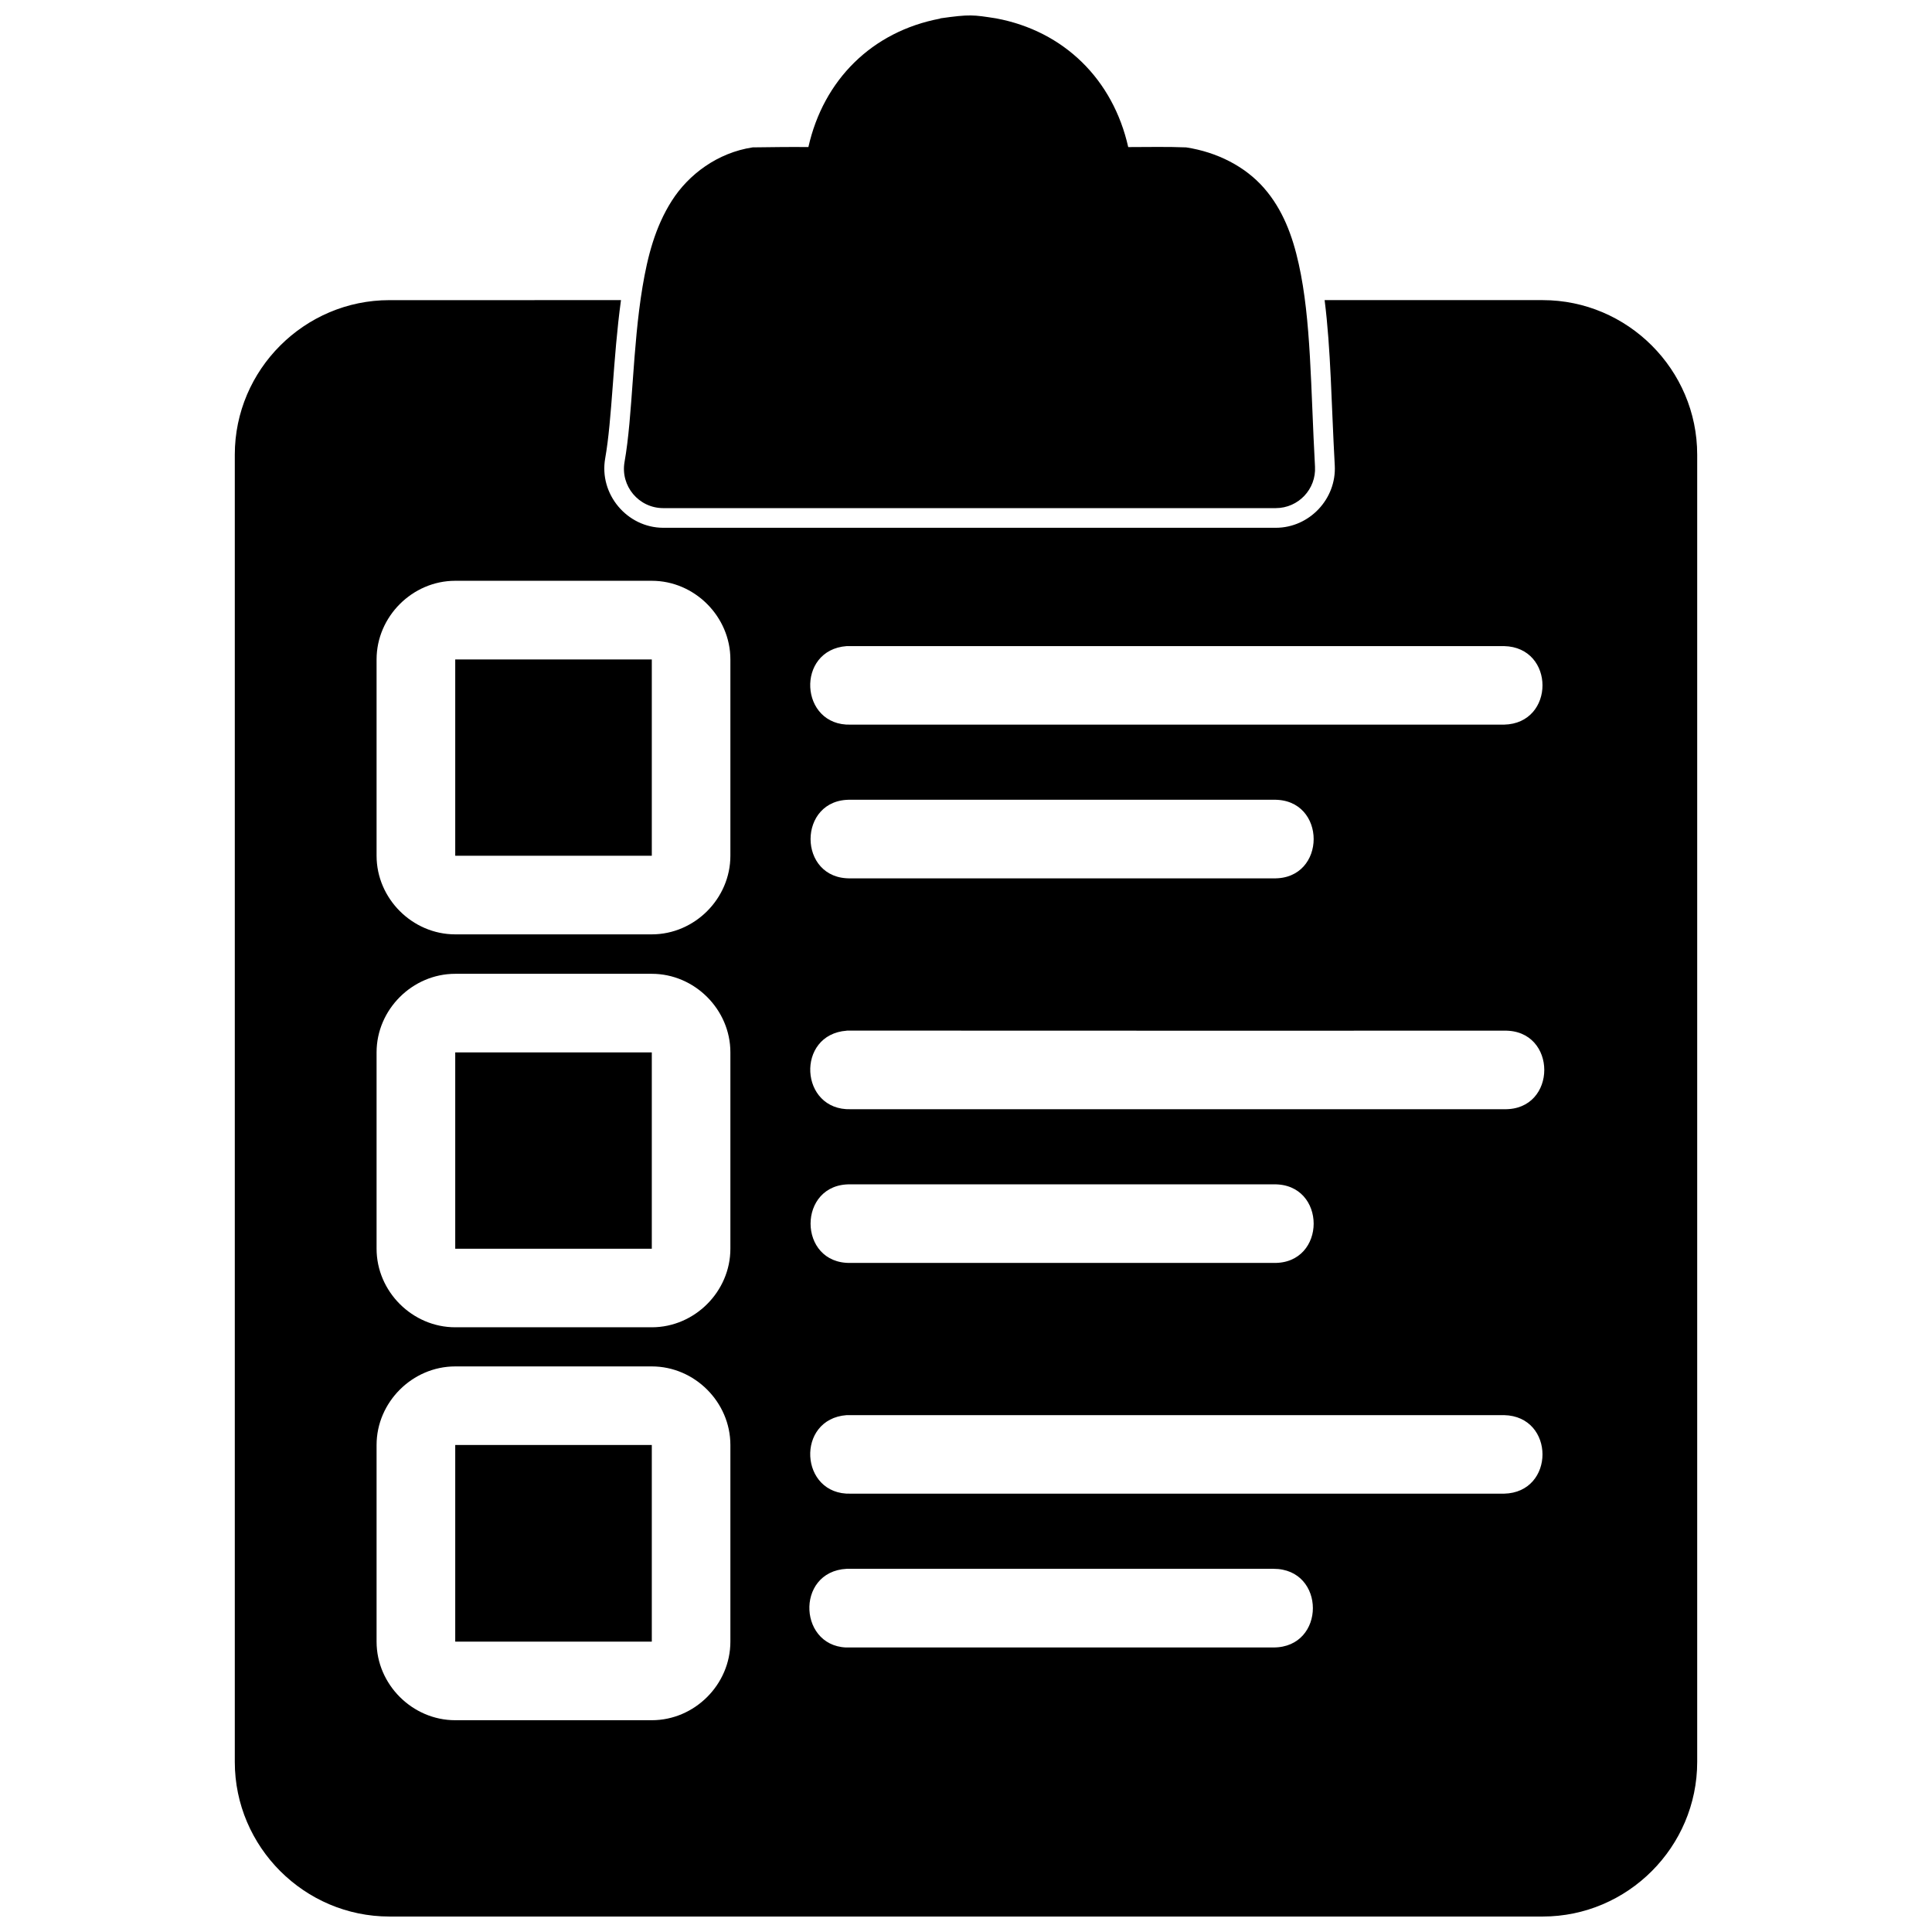 <?xml version="1.0" encoding="UTF-8"?>
<!-- Uploaded to: SVG Repo, www.svgrepo.com, Generator: SVG Repo Mixer Tools -->
<svg width="800px" height="800px" version="1.1" viewBox="144 144 512 512" xmlns="http://www.w3.org/2000/svg">
 <defs>
  <clipPath id="a">
   <path d="m206 148.09h388v503.81h-388z"/>
  </clipPath>
 </defs>
 <g clip-path="url(#a)">
  <path d="m247.2 223.54c-22.523 0-40.977 18.43-40.977 40.957v346.43c0 22.523 18.449 40.973 40.977 40.973h305.63c22.523 0 40.945-18.453 40.945-40.977v-346.43c0-22.523-18.43-40.957-40.945-40.957h-57.793c1.66 13.059 1.785 27.457 2.688 43.801 0.492 8.871-6.719 16.512-15.598 16.531h-162.38c-9.582-0.031-17.035-8.941-15.367-18.379 1.867-10.539 2.059-26.461 4.188-41.953zm17.441 74.375h52.094c11.355 0 20.824 9.488 20.824 20.844v52.02c0 11.355-9.469 20.836-20.824 20.836h-52.094c-11.355 0-20.844-9.477-20.844-20.836v-52.02c0-11.355 9.488-20.844 20.844-20.844zm103.74 17.309h174.21c13.582 0.293 13.582 20.52 0 20.812h-173.14c-13.59 0.422-14.641-19.805-1.07-20.812zm-103.74 3.535v52.02h52.094v-52.02zm104.81 37.188h112.04c14.191-0.316 14.191 21.141 0 20.824h-112.04c-14.188 0.316-14.188-21.137 0-20.824zm-104.81 46.121h52.094c11.355 0 20.824 9.469 20.824 20.812v52.039c0 11.355-9.469 20.824-20.824 20.824h-52.094c-11.355 0-20.844-9.469-20.844-20.824v-52.039c0-11.344 9.488-20.812 20.844-20.812zm103.79 15.051c57.969 0.043 116.13 0.02 174.17 0.02 14.199-0.316 14.199 21.141 0 20.812l-173.14 0.004c-13.594 0.41-14.641-19.816-1.082-20.812 0.023-0.012 0.043-0.012 0.055-0.023zm-103.79 5.773v52.039h52.094v-52.039zm104.81 34.973h112.04c14.191-0.316 14.191 21.141 0 20.824h-112.04c-14.188 0.316-14.188-21.141 0-20.824zm-104.81 48.25h52.094c11.355 0 20.824 9.469 20.824 20.824v52.113c0 11.355-9.469 20.824-20.824 20.824h-52.094c-11.355 0-20.844-9.469-20.844-20.824v-52.113c0-11.355 9.488-20.824 20.844-20.824zm103.74 12.91h174.21c13.582 0.293 13.582 20.52 0 20.812h-173.14c-13.59 0.422-14.641-19.805-1.07-20.812zm-103.74 7.914v52.113h52.094v-52.113zm103.74 32.812c0.355-0.02 0.715-0.02 1.082 0h112.04c13.898 0 13.898 20.844 0 20.844h-112.05c-13.883 0.715-14.953-20.121-1.07-20.844zm24.824-410.89c-0.031 0.02-0.043 0.051-0.082 0.074-18.023 3.41-30.898 16.227-34.891 34.039-4.848-0.062-10.035 0.031-14.758 0.082-9.32 1.406-17.016 7.191-21.434 14.148-4.43 6.949-6.414 14.746-7.766 22.82-2.688 16.145-2.562 33.996-4.766 46.414-1.113 6.359 3.758 12.195 10.223 12.219h162.38c5.973-0.012 10.715-5.027 10.379-10.988-1.164-21.098-1.008-38.867-4.312-53.719-1.637-7.43-4.219-14.422-9.215-20.133-4.996-5.711-12.387-9.488-20.605-10.758-5.016-0.211-10.254-0.082-15.367-0.082-4.008-17.855-16.961-30.742-35.035-34.113-6.062-0.938-6.871-1.117-14.754-0.004z"/>
 </g>
</svg>